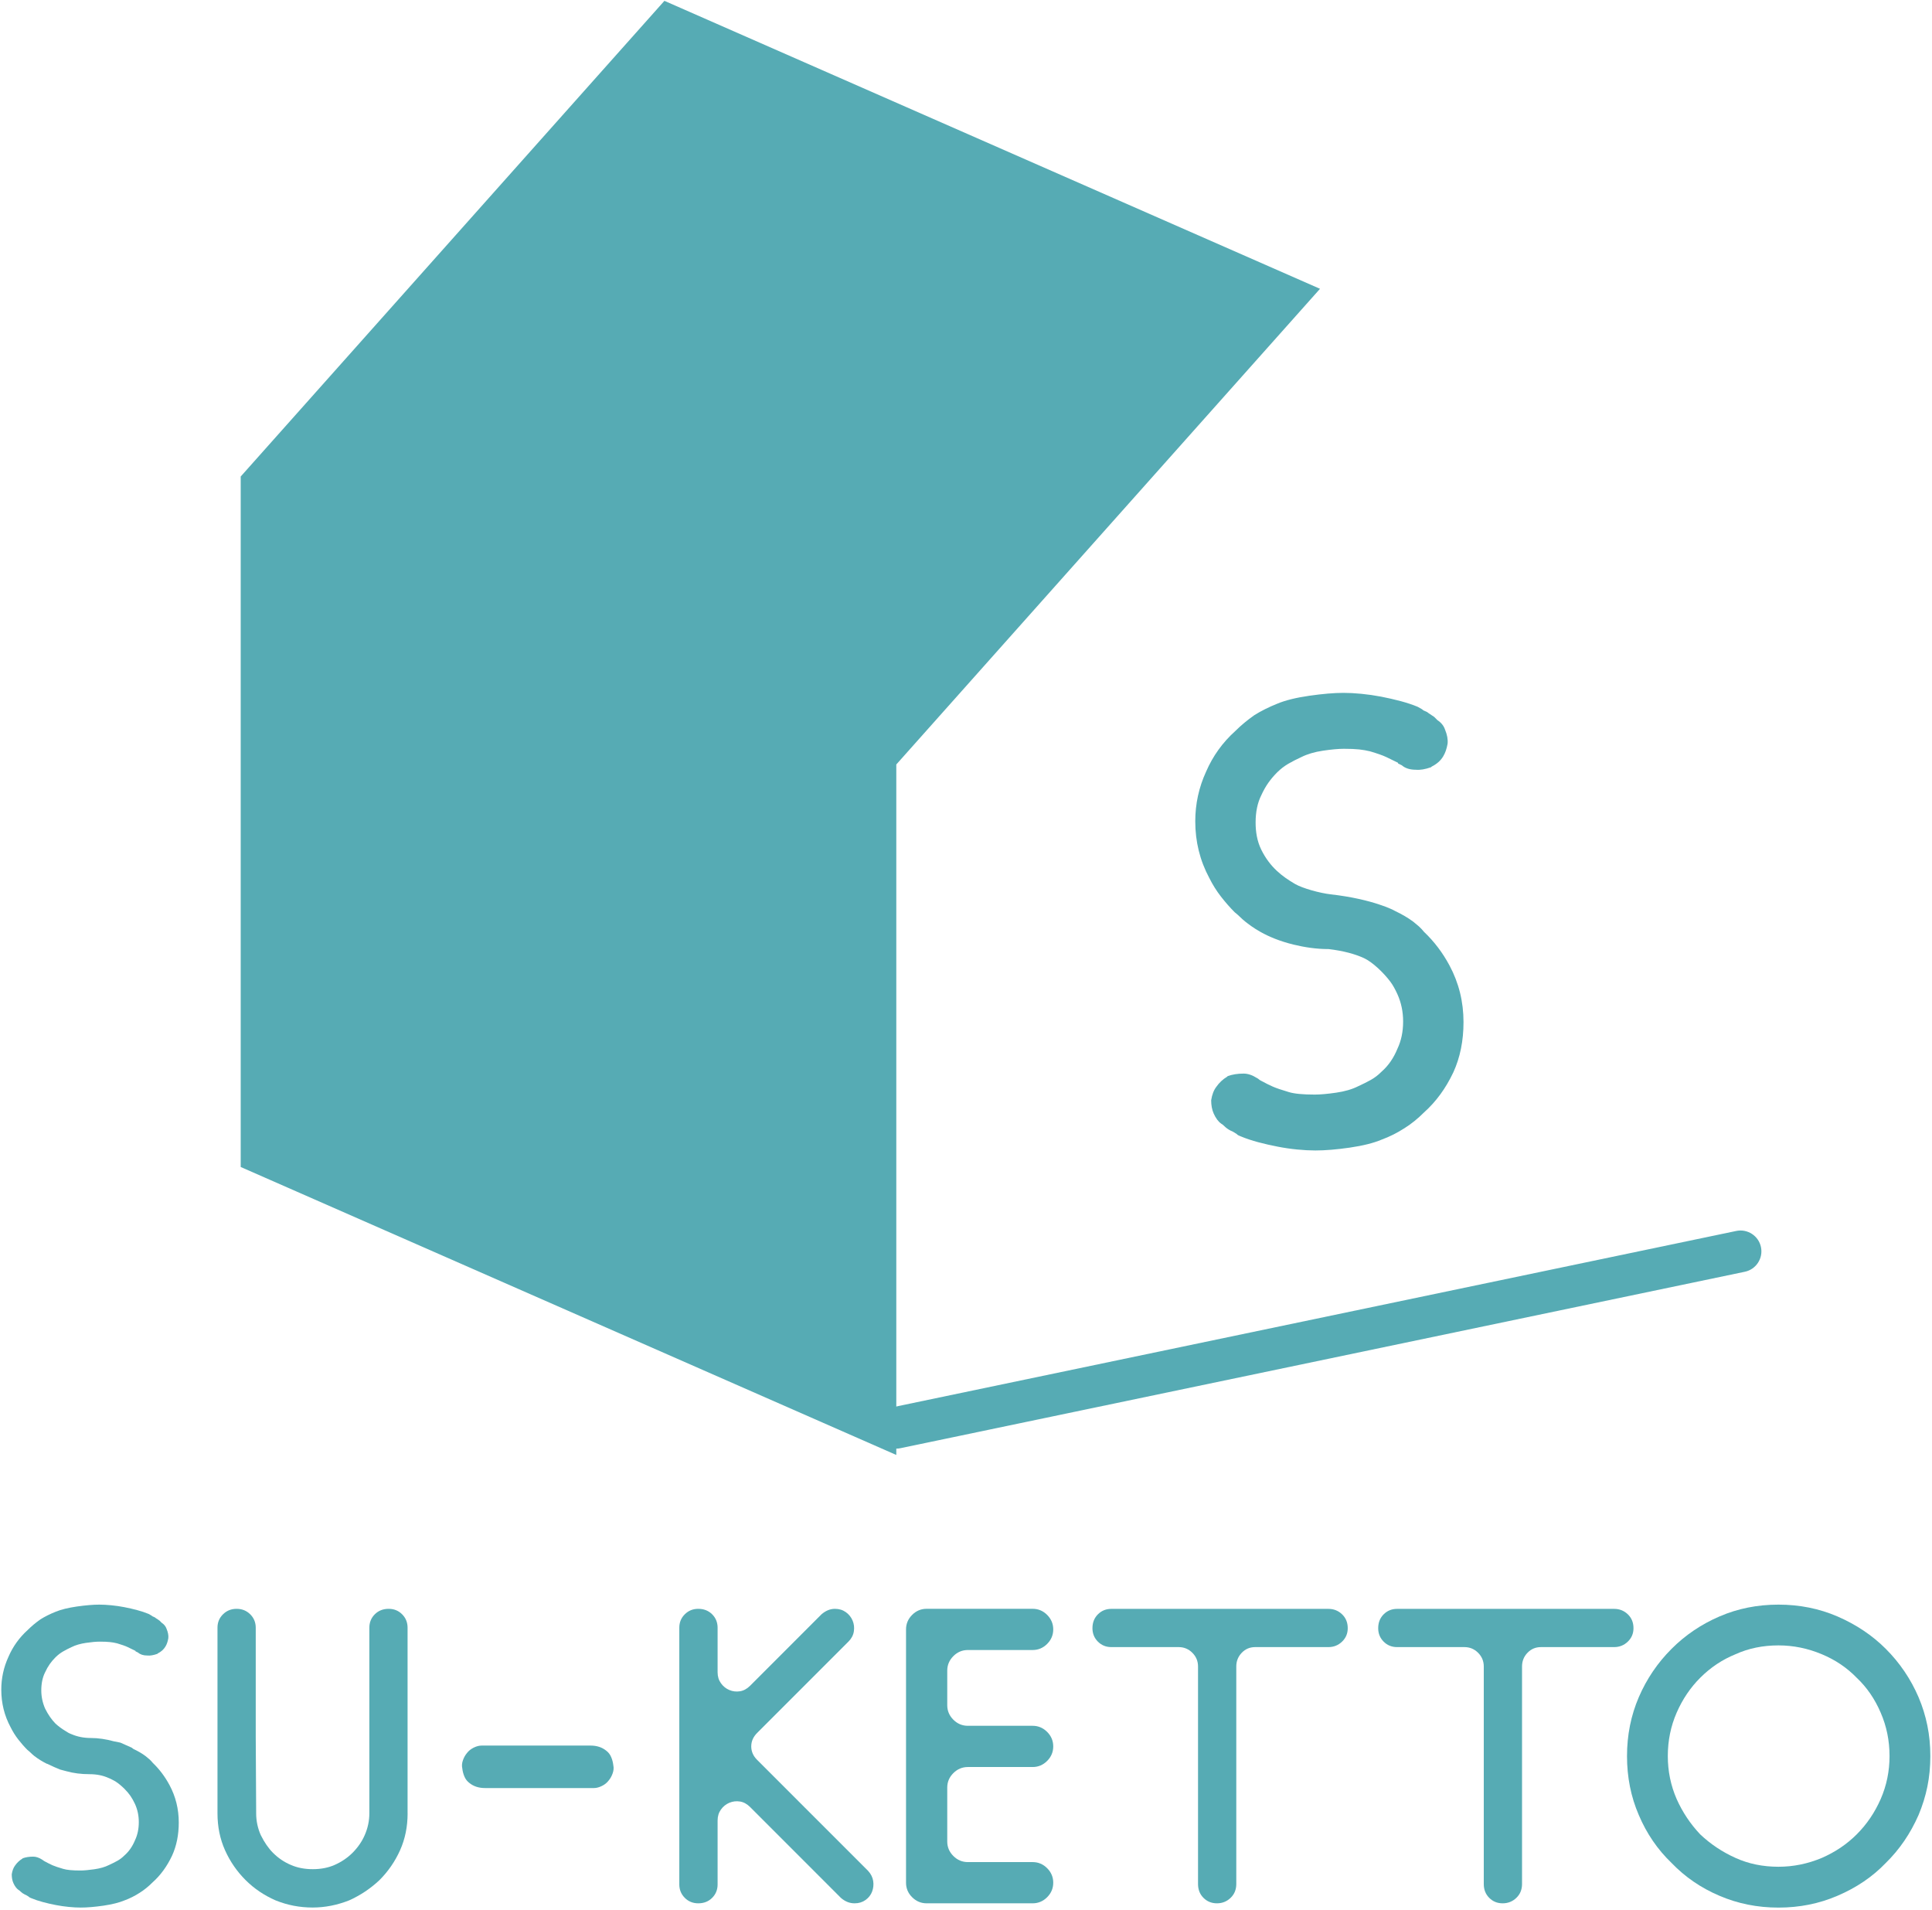 <svg width="510" height="504" viewBox="0 0 510 504" fill="none" xmlns="http://www.w3.org/2000/svg">
<path d="M44.75 471.12C46.38 474.16 47.19 477.45 47.19 481C47.19 484.26 46.6 487.18 45.41 489.77C44.08 492.58 42.37 494.92 40.3 496.77C39.19 497.88 38.04 498.81 36.86 499.55C35.6 500.36 34.27 501.03 32.86 501.55C31.45 502.14 29.6 502.6 27.31 502.94C25.01 503.27 23.01 503.44 21.31 503.44C20.35 503.44 19.29 503.38 18.15 503.27C17 503.16 15.85 502.99 14.71 502.77C13.56 502.55 12.43 502.29 11.32 501.99C10.21 501.69 9.21 501.36 8.32 500.99C8.17 500.92 8.04 500.86 7.93 500.82C7.82 500.78 7.69 500.69 7.54 500.54C7.1 500.25 6.76 500.06 6.54 499.99C6.1 499.77 5.73 499.51 5.43 499.21C5.21 498.99 5.02 498.84 4.87 498.77C4.35 498.4 3.91 497.81 3.54 496.99C3.24 496.32 3.1 495.55 3.1 494.66C3.25 493.7 3.54 492.92 3.99 492.33C4.51 491.59 5.14 491 5.88 490.55L5.99 490.44C6.8 490.14 7.73 490 8.77 490C9.51 490 10.29 490.26 11.1 490.78C11.25 490.86 11.36 490.93 11.43 491C11.51 491.07 11.61 491.15 11.76 491.22C12.57 491.66 13.28 492.02 13.87 492.28C14.46 492.54 15.39 492.85 16.65 493.22C17.61 493.52 19.13 493.66 21.2 493.66C22.16 493.66 23.4 493.55 24.92 493.33C26.44 493.11 27.72 492.74 28.75 492.22C29.56 491.85 30.3 491.48 30.97 491.11C31.64 490.74 32.27 490.26 32.86 489.67C34.04 488.63 34.97 487.3 35.64 485.67C36.31 484.26 36.64 482.67 36.64 480.89C36.64 479.19 36.31 477.6 35.64 476.12C35.27 475.31 34.86 474.59 34.42 473.95C33.98 473.32 33.46 472.71 32.87 472.12C32.05 471.31 31.24 470.64 30.43 470.12C30.13 469.97 29.85 469.82 29.6 469.68C29.34 469.53 29.02 469.38 28.65 469.24C27.17 468.57 25.5 468.24 23.65 468.24C21.43 468.24 19.39 467.98 17.54 467.46C17.24 467.39 16.96 467.31 16.71 467.24C16.45 467.17 16.17 467.09 15.88 467.02C14.77 466.58 13.77 466.13 12.88 465.69C12.58 465.54 12.4 465.47 12.32 465.47C11.14 464.88 10.06 464.21 9.1 463.47C8.73 463.17 8.42 462.9 8.16 462.64C7.9 462.38 7.58 462.1 7.22 461.81C6.4 461 5.61 460.09 4.83 459.09C4.05 458.09 3.37 457 2.78 455.81C1.15 452.78 0.34 449.48 0.34 445.93C0.34 442.9 0.97 440.01 2.23 437.27C3.41 434.53 5.12 432.16 7.34 430.16C8.3 429.2 9.41 428.27 10.67 427.38C11.85 426.64 13.19 425.97 14.67 425.38C16.08 424.79 17.95 424.33 20.28 423.99C22.61 423.66 24.59 423.49 26.22 423.49C27.18 423.49 28.24 423.55 29.39 423.66C30.54 423.77 31.68 423.94 32.83 424.16C33.97 424.38 35.1 424.64 36.22 424.94C37.33 425.24 38.33 425.57 39.22 425.94C39.37 426.02 39.5 426.09 39.61 426.16C39.72 426.23 39.85 426.31 40 426.38C40.15 426.53 40.33 426.64 40.56 426.71C40.78 426.79 40.97 426.9 41.11 427.04L42.11 427.71L42.66 428.26C43.33 428.7 43.77 429.26 43.99 429.93C44.36 430.82 44.51 431.63 44.43 432.37C44.28 433.26 44.02 434 43.65 434.59C43.2 435.33 42.54 435.92 41.65 436.37L41.54 436.48C40.5 436.85 39.62 437 38.88 436.92C37.84 436.92 37.03 436.66 36.44 436.14L35.77 435.81V435.7C35.03 435.33 34.34 435 33.72 434.7C33.09 434.4 32.14 434.07 30.89 433.7C30.3 433.55 29.67 433.44 29 433.37C28.33 433.3 27.45 433.26 26.33 433.26C25.37 433.26 24.15 433.37 22.67 433.59C21.19 433.81 19.93 434.18 18.89 434.7C18.08 435.07 17.32 435.46 16.62 435.87C15.92 436.28 15.27 436.78 14.67 437.37C14.08 437.96 13.56 438.57 13.12 439.2C12.68 439.83 12.27 440.55 11.9 441.36C11.23 442.69 10.9 444.29 10.9 446.14C10.9 447.77 11.23 449.36 11.9 450.91C12.71 452.54 13.64 453.87 14.67 454.91C15.49 455.65 16.34 456.28 17.22 456.8C17.74 457.17 18.29 457.47 18.89 457.69C20.44 458.36 22.15 458.69 24 458.69C25.92 458.69 27.96 458.99 30.11 459.58L31.77 459.91L34.77 461.24C34.84 461.31 34.92 461.37 34.99 461.41C35.06 461.45 35.13 461.5 35.21 461.58C36.47 462.17 37.54 462.8 38.43 463.47C38.8 463.77 39.13 464.05 39.43 464.3C39.73 464.56 40.02 464.87 40.32 465.24C42.09 466.94 43.56 468.9 44.75 471.12Z" fill="#56ABB4"/>
<path d="M107.6 478.56C107.6 482.11 106.93 485.37 105.6 488.33C104.27 491.29 102.45 493.92 100.16 496.21C97.79 498.43 95.13 500.21 92.17 501.54C88.99 502.8 85.77 503.43 82.51 503.43C79.1 503.43 75.85 502.8 72.74 501.54C69.7 500.21 67.08 498.43 64.85 496.21C62.55 493.92 60.74 491.29 59.41 488.33C58.08 485.37 57.41 482.11 57.41 478.56V478.34V429.59C57.41 428.18 57.89 427 58.87 426.04C59.84 425.08 61.04 424.6 62.46 424.6C63.88 424.6 65.08 425.08 66.05 426.04C67.02 427 67.51 428.19 67.51 429.59V458.35L67.62 478.11V478.55C67.62 480.55 68.02 482.47 68.84 484.32C69.8 486.25 70.87 487.8 72.05 488.98C73.45 490.39 75.04 491.46 76.81 492.2C78.51 492.94 80.42 493.31 82.56 493.31C84.7 493.31 86.62 492.94 88.31 492.2C90.15 491.39 91.74 490.31 93.07 488.98C94.47 487.57 95.54 486.02 96.28 484.32C97.09 482.47 97.5 480.54 97.5 478.55V478.11V458.35V429.59C97.5 428.18 97.98 427 98.94 426.04C99.9 425.08 101.12 424.6 102.6 424.6C104.01 424.6 105.19 425.08 106.15 426.04C107.11 427 107.59 428.19 107.59 429.59V478.34V478.56H107.6Z" fill="#56ABB4"/>
<path d="M127.14 460.69H127.25H155.9C157.53 460.69 158.9 461.13 160.01 462.02C160.6 462.46 161.05 463.04 161.34 463.74C161.64 464.44 161.82 465.16 161.9 465.9C162.05 466.57 161.99 467.27 161.73 468.01C161.47 468.75 161.12 469.38 160.68 469.9C160.24 470.49 159.64 470.98 158.9 471.34C158.16 471.71 157.46 471.9 156.79 471.9H156.68H128.03C126.4 471.9 125.03 471.46 123.92 470.57C123.33 470.13 122.88 469.55 122.59 468.85C122.29 468.15 122.11 467.43 122.03 466.68C121.88 466.01 121.94 465.31 122.2 464.57C122.46 463.83 122.81 463.2 123.25 462.68C123.69 462.09 124.29 461.61 125.03 461.24C125.77 460.87 126.47 460.69 127.14 460.69Z" fill="#56ABB4"/>
<path d="M221.97 500.88L197.99 476.89C197.17 476.08 196.29 475.6 195.32 475.45C194.36 475.3 193.43 475.41 192.54 475.78C191.65 476.15 190.91 476.74 190.32 477.56C189.73 478.37 189.43 479.34 189.43 480.45V497.33C189.43 498.74 188.95 499.92 187.99 500.88C187.03 501.84 185.81 502.32 184.32 502.32C182.91 502.32 181.73 501.84 180.77 500.88C179.81 499.92 179.32 498.73 179.32 497.33V429.59C179.32 428.18 179.8 427 180.77 426.04C181.73 425.08 182.91 424.6 184.32 424.6C185.8 424.6 187.02 425.08 187.99 426.04C188.95 427 189.43 428.19 189.43 429.59V441.36C189.43 442.47 189.73 443.43 190.32 444.25C190.91 445.07 191.65 445.66 192.54 446.03C193.43 446.4 194.35 446.51 195.32 446.36C196.28 446.21 197.17 445.73 197.99 444.92L216.86 426.04C217.97 425.08 219.16 424.6 220.41 424.6C221.52 424.6 222.48 424.9 223.3 425.49C224.11 426.08 224.7 426.82 225.07 427.71C225.44 428.6 225.55 429.54 225.4 430.54C225.25 431.54 224.77 432.45 223.96 433.26L199.86 457.36C198.82 458.4 198.31 459.58 198.31 460.91C198.31 462.24 198.83 463.43 199.86 464.46L229.17 493.77C229.91 494.58 230.35 495.47 230.5 496.43C230.65 497.39 230.55 498.32 230.22 499.21C229.89 500.1 229.31 500.84 228.5 501.43C227.68 502.02 226.72 502.32 225.61 502.32C224.3 502.33 223.08 501.85 221.97 500.88Z" fill="#56ABB4"/>
<path d="M250.05 440.92V450.03C250.05 451.51 250.59 452.79 251.66 453.86C252.73 454.93 254.01 455.47 255.49 455.47H272.59C274.07 455.47 275.35 456.01 276.42 457.08C277.49 458.15 278.03 459.43 278.03 460.91C278.03 462.39 277.49 463.67 276.42 464.74C275.35 465.81 274.07 466.35 272.59 466.35H255.49C254.01 466.35 252.73 466.89 251.66 467.96C250.58 469.03 250.05 470.31 250.05 471.79V486C250.05 487.48 250.59 488.76 251.66 489.83C252.73 490.9 254.01 491.44 255.49 491.44H272.59C274.07 491.44 275.35 491.98 276.42 493.05C277.49 494.12 278.03 495.4 278.03 496.88C278.03 498.36 277.49 499.64 276.42 500.71C275.35 501.78 274.07 502.32 272.59 502.32H250.05H244.61C243.13 502.32 241.85 501.78 240.78 500.71C239.7 499.64 239.17 498.36 239.17 496.88V491.44V466.34V455.46V435.47V430.03C239.17 428.55 239.71 427.27 240.78 426.2C241.85 425.13 243.13 424.59 244.61 424.59H272.59C274.07 424.59 275.35 425.13 276.42 426.2C277.49 427.28 278.03 428.55 278.03 430.03C278.03 431.51 277.49 432.79 276.42 433.86C275.35 434.93 274.07 435.47 272.59 435.47H255.49C254.01 435.47 252.73 436.01 251.66 437.08C250.59 438.16 250.05 439.44 250.05 440.92Z" fill="#56ABB4"/>
<path d="M355.77 429.71C355.77 431.12 355.27 432.3 354.27 433.26C353.27 434.22 352.07 434.7 350.66 434.7H331.34C329.93 434.7 328.75 435.2 327.79 436.2C326.83 437.2 326.35 438.4 326.35 439.81V497.22C326.35 498.7 325.85 499.92 324.85 500.88C323.85 501.84 322.65 502.32 321.24 502.32C319.83 502.32 318.65 501.84 317.69 500.88C316.73 499.92 316.25 498.7 316.25 497.22V439.81C316.25 438.4 315.75 437.2 314.75 436.2C313.75 435.2 312.55 434.7 311.14 434.7H293.37C291.96 434.7 290.78 434.22 289.82 433.26C288.86 432.3 288.38 431.11 288.38 429.71C288.38 428.23 288.86 427.01 289.82 426.05C290.78 425.09 291.96 424.61 293.37 424.61H350.67C352.08 424.61 353.28 425.09 354.28 426.05C355.27 427 355.77 428.22 355.77 429.71Z" fill="#56ABB4"/>
<path d="M431.2 429.71C431.2 431.12 430.7 432.3 429.7 433.26C428.7 434.22 427.5 434.7 426.09 434.7H406.77C405.36 434.7 404.18 435.2 403.22 436.2C402.26 437.2 401.78 438.4 401.78 439.81V497.22C401.78 498.7 401.28 499.92 400.28 500.88C399.28 501.84 398.08 502.32 396.67 502.32C395.26 502.32 394.08 501.84 393.12 500.88C392.16 499.92 391.68 498.7 391.68 497.22V439.81C391.68 438.4 391.18 437.2 390.18 436.2C389.18 435.2 387.98 434.7 386.57 434.7H368.8C367.39 434.7 366.21 434.22 365.25 433.26C364.29 432.3 363.81 431.11 363.81 429.71C363.81 428.23 364.29 427.01 365.25 426.05C366.21 425.09 367.4 424.61 368.8 424.61H426.1C427.5 424.61 428.71 425.09 429.71 426.05C430.7 427 431.2 428.22 431.2 429.71Z" fill="#56ABB4"/>
<path d="M469.47 423.49C475.02 423.49 480.2 424.53 485.02 426.6C489.98 428.75 494.24 431.6 497.79 435.15C501.49 438.85 504.38 443.11 506.45 447.92C507.49 450.36 508.26 452.86 508.78 455.42C509.3 457.97 509.56 460.66 509.56 463.47C509.56 466.28 509.3 468.97 508.78 471.52C508.26 474.07 507.48 476.57 506.45 479.02C504.3 483.91 501.42 488.13 497.79 491.68C494.31 495.31 490.05 498.2 485.02 500.34C480.21 502.41 475.03 503.45 469.47 503.45C463.92 503.45 458.74 502.41 453.92 500.34C449.03 498.27 444.82 495.38 441.26 491.68C437.56 488.13 434.67 483.91 432.6 479.02C430.52 474.21 429.49 469.03 429.49 463.47C429.49 457.92 430.53 452.74 432.6 447.92C434.67 443.11 437.56 438.85 441.26 435.15C444.89 431.52 449.11 428.67 453.92 426.6C458.74 424.52 463.92 423.49 469.47 423.49ZM469.47 492.67C473.39 492.67 477.21 491.89 480.91 490.34C484.46 488.79 487.54 486.71 490.13 484.12C492.8 481.45 494.9 478.35 496.46 474.79C498.01 471.24 498.79 467.46 498.79 463.46C498.79 459.39 498.01 455.58 496.46 452.02C494.91 448.39 492.8 445.32 490.13 442.8C487.54 440.13 484.47 438.06 480.91 436.58C477.21 435.03 473.4 434.25 469.47 434.25C465.33 434.25 461.55 435.03 458.14 436.58C454.66 437.99 451.55 440.06 448.81 442.8C446.22 445.39 444.14 448.46 442.59 452.02C441.04 455.57 440.26 459.39 440.26 463.46C440.26 467.46 441.04 471.23 442.59 474.79C444.14 478.27 446.22 481.38 448.81 484.12C451.55 486.71 454.66 488.78 458.14 490.34C461.55 491.89 465.33 492.67 469.47 492.67Z" fill="#56ABB4"/>
<path d="M175.39 0.22L63.54 125.76V307.99L236.6 383.99V201.76L348.45 76.22L175.39 0.22Z" fill="#56ABB4"/>
<path d="M236.6 382.32C234.05 382.32 231.76 380.54 231.22 377.94C230.6 374.97 232.51 372.05 235.48 371.43L458.34 324.87C461.31 324.25 464.23 326.16 464.85 329.13C465.47 332.1 463.56 335.02 460.59 335.64L237.73 382.2C237.35 382.28 236.97 382.32 236.6 382.32Z" fill="#56ABB4"/>
<path d="M382.64 254.82C385.1 259.41 386.33 264.38 386.33 269.75C386.33 274.67 385.44 279.09 383.65 283C381.64 287.25 379.06 290.77 375.93 293.57C374.25 295.25 372.52 296.65 370.73 297.76C368.83 298.99 366.81 300 364.69 300.78C362.56 301.68 359.77 302.37 356.3 302.88C352.83 303.38 349.81 303.63 347.24 303.63C345.79 303.63 344.19 303.55 342.46 303.38C340.73 303.21 338.99 302.96 337.26 302.62C335.52 302.29 333.82 301.89 332.14 301.45C330.46 301 328.96 300.5 327.61 299.94C327.38 299.83 327.19 299.75 327.02 299.69C326.85 299.64 326.66 299.5 326.43 299.27C325.76 298.82 325.26 298.54 324.92 298.43C324.25 298.09 323.69 297.7 323.24 297.25C322.91 296.92 322.63 296.69 322.4 296.58C321.61 296.02 320.94 295.13 320.39 293.9C319.94 292.89 319.72 291.72 319.72 290.38C319.94 288.93 320.39 287.75 321.06 286.86C321.84 285.74 322.79 284.85 323.91 284.18L324.08 284.01C325.31 283.56 326.71 283.34 328.28 283.34C329.4 283.34 330.57 283.73 331.8 284.51C332.02 284.62 332.19 284.74 332.31 284.85C332.42 284.96 332.59 285.08 332.81 285.19C334.04 285.86 335.1 286.39 336 286.78C336.89 287.17 338.29 287.65 340.19 288.21C341.64 288.66 343.93 288.88 347.07 288.88C348.52 288.88 350.4 288.71 352.69 288.38C354.98 288.05 356.91 287.49 358.48 286.7C359.71 286.14 360.83 285.58 361.84 285.02C362.85 284.46 363.8 283.74 364.69 282.84C366.48 281.27 367.88 279.26 368.88 276.8C369.89 274.68 370.39 272.27 370.39 269.59C370.39 267.02 369.89 264.62 368.88 262.38C368.32 261.15 367.73 260.04 367.03 259.11C365.29 256.77 362.29 253.88 360.02 252.85C357.64 251.77 354.69 250.96 350.75 250.48C347.39 250.48 344.35 249.99 341.52 249.31C334.01 247.49 330.22 244.39 328.77 243.27C328.21 242.82 327.74 242.4 327.35 242.01C326.95 241.62 326.48 241.2 325.92 240.75C324.69 239.52 323.49 238.15 322.31 236.64C321.14 235.13 320.1 233.48 319.21 231.69C316.75 227.1 315.52 222.13 315.52 216.76C315.52 212.17 316.47 207.81 318.37 203.67C320.16 199.53 322.73 195.95 326.09 192.93C327.54 191.48 329.22 190.08 331.12 188.74C332.91 187.62 334.92 186.62 337.16 185.72C339.28 184.83 342.11 184.13 345.63 183.62C349.15 183.12 352.15 182.86 354.61 182.86C356.06 182.86 357.65 182.94 359.39 183.11C361.12 183.28 362.85 183.53 364.59 183.86C366.32 184.2 368.03 184.59 369.71 185.03C371.39 185.48 372.9 185.98 374.24 186.54C374.46 186.65 374.66 186.77 374.83 186.87C375 186.98 375.19 187.1 375.42 187.21C375.64 187.44 375.92 187.6 376.26 187.71C376.6 187.82 376.87 187.99 377.1 188.21L378.61 189.22L379.45 190.06C380.46 190.73 381.13 191.57 381.46 192.58C382.02 193.92 382.24 195.15 382.13 196.27C381.9 197.61 381.51 198.73 380.96 199.63C380.29 200.75 379.28 201.64 377.94 202.31L377.77 202.48C376.2 203.04 374.86 203.26 373.74 203.15C372.17 203.15 370.94 202.76 370.05 201.98L369.04 201.48V201.31C367.92 200.75 366.89 200.25 365.94 199.8C364.99 199.35 363.56 198.85 361.66 198.29C360.76 198.07 359.81 197.9 358.81 197.79C357.8 197.68 356.46 197.62 354.78 197.62C353.33 197.62 351.48 197.79 349.24 198.12C347 198.45 345.1 199.02 343.54 199.8C342.31 200.36 341.16 200.95 340.1 201.56C339.04 202.18 338.06 202.93 337.16 203.82C336.26 204.72 335.48 205.64 334.81 206.59C334.14 207.54 333.52 208.63 332.96 209.86C331.95 211.87 331.45 214.28 331.45 217.07C331.45 219.53 331.83 221.99 332.96 224.28C335.25 228.91 338.5 231.33 341.85 233.29C343.85 234.46 348.47 235.71 351.25 236.03C362.44 237.29 368.08 240.28 368.19 240.39C370.09 241.29 371.71 242.24 373.05 243.24C373.61 243.69 374.11 244.11 374.56 244.5C375 244.89 375.45 245.37 375.9 245.93C378.61 248.5 380.85 251.47 382.64 254.82Z" fill="#56ABB4"/>
</svg>
